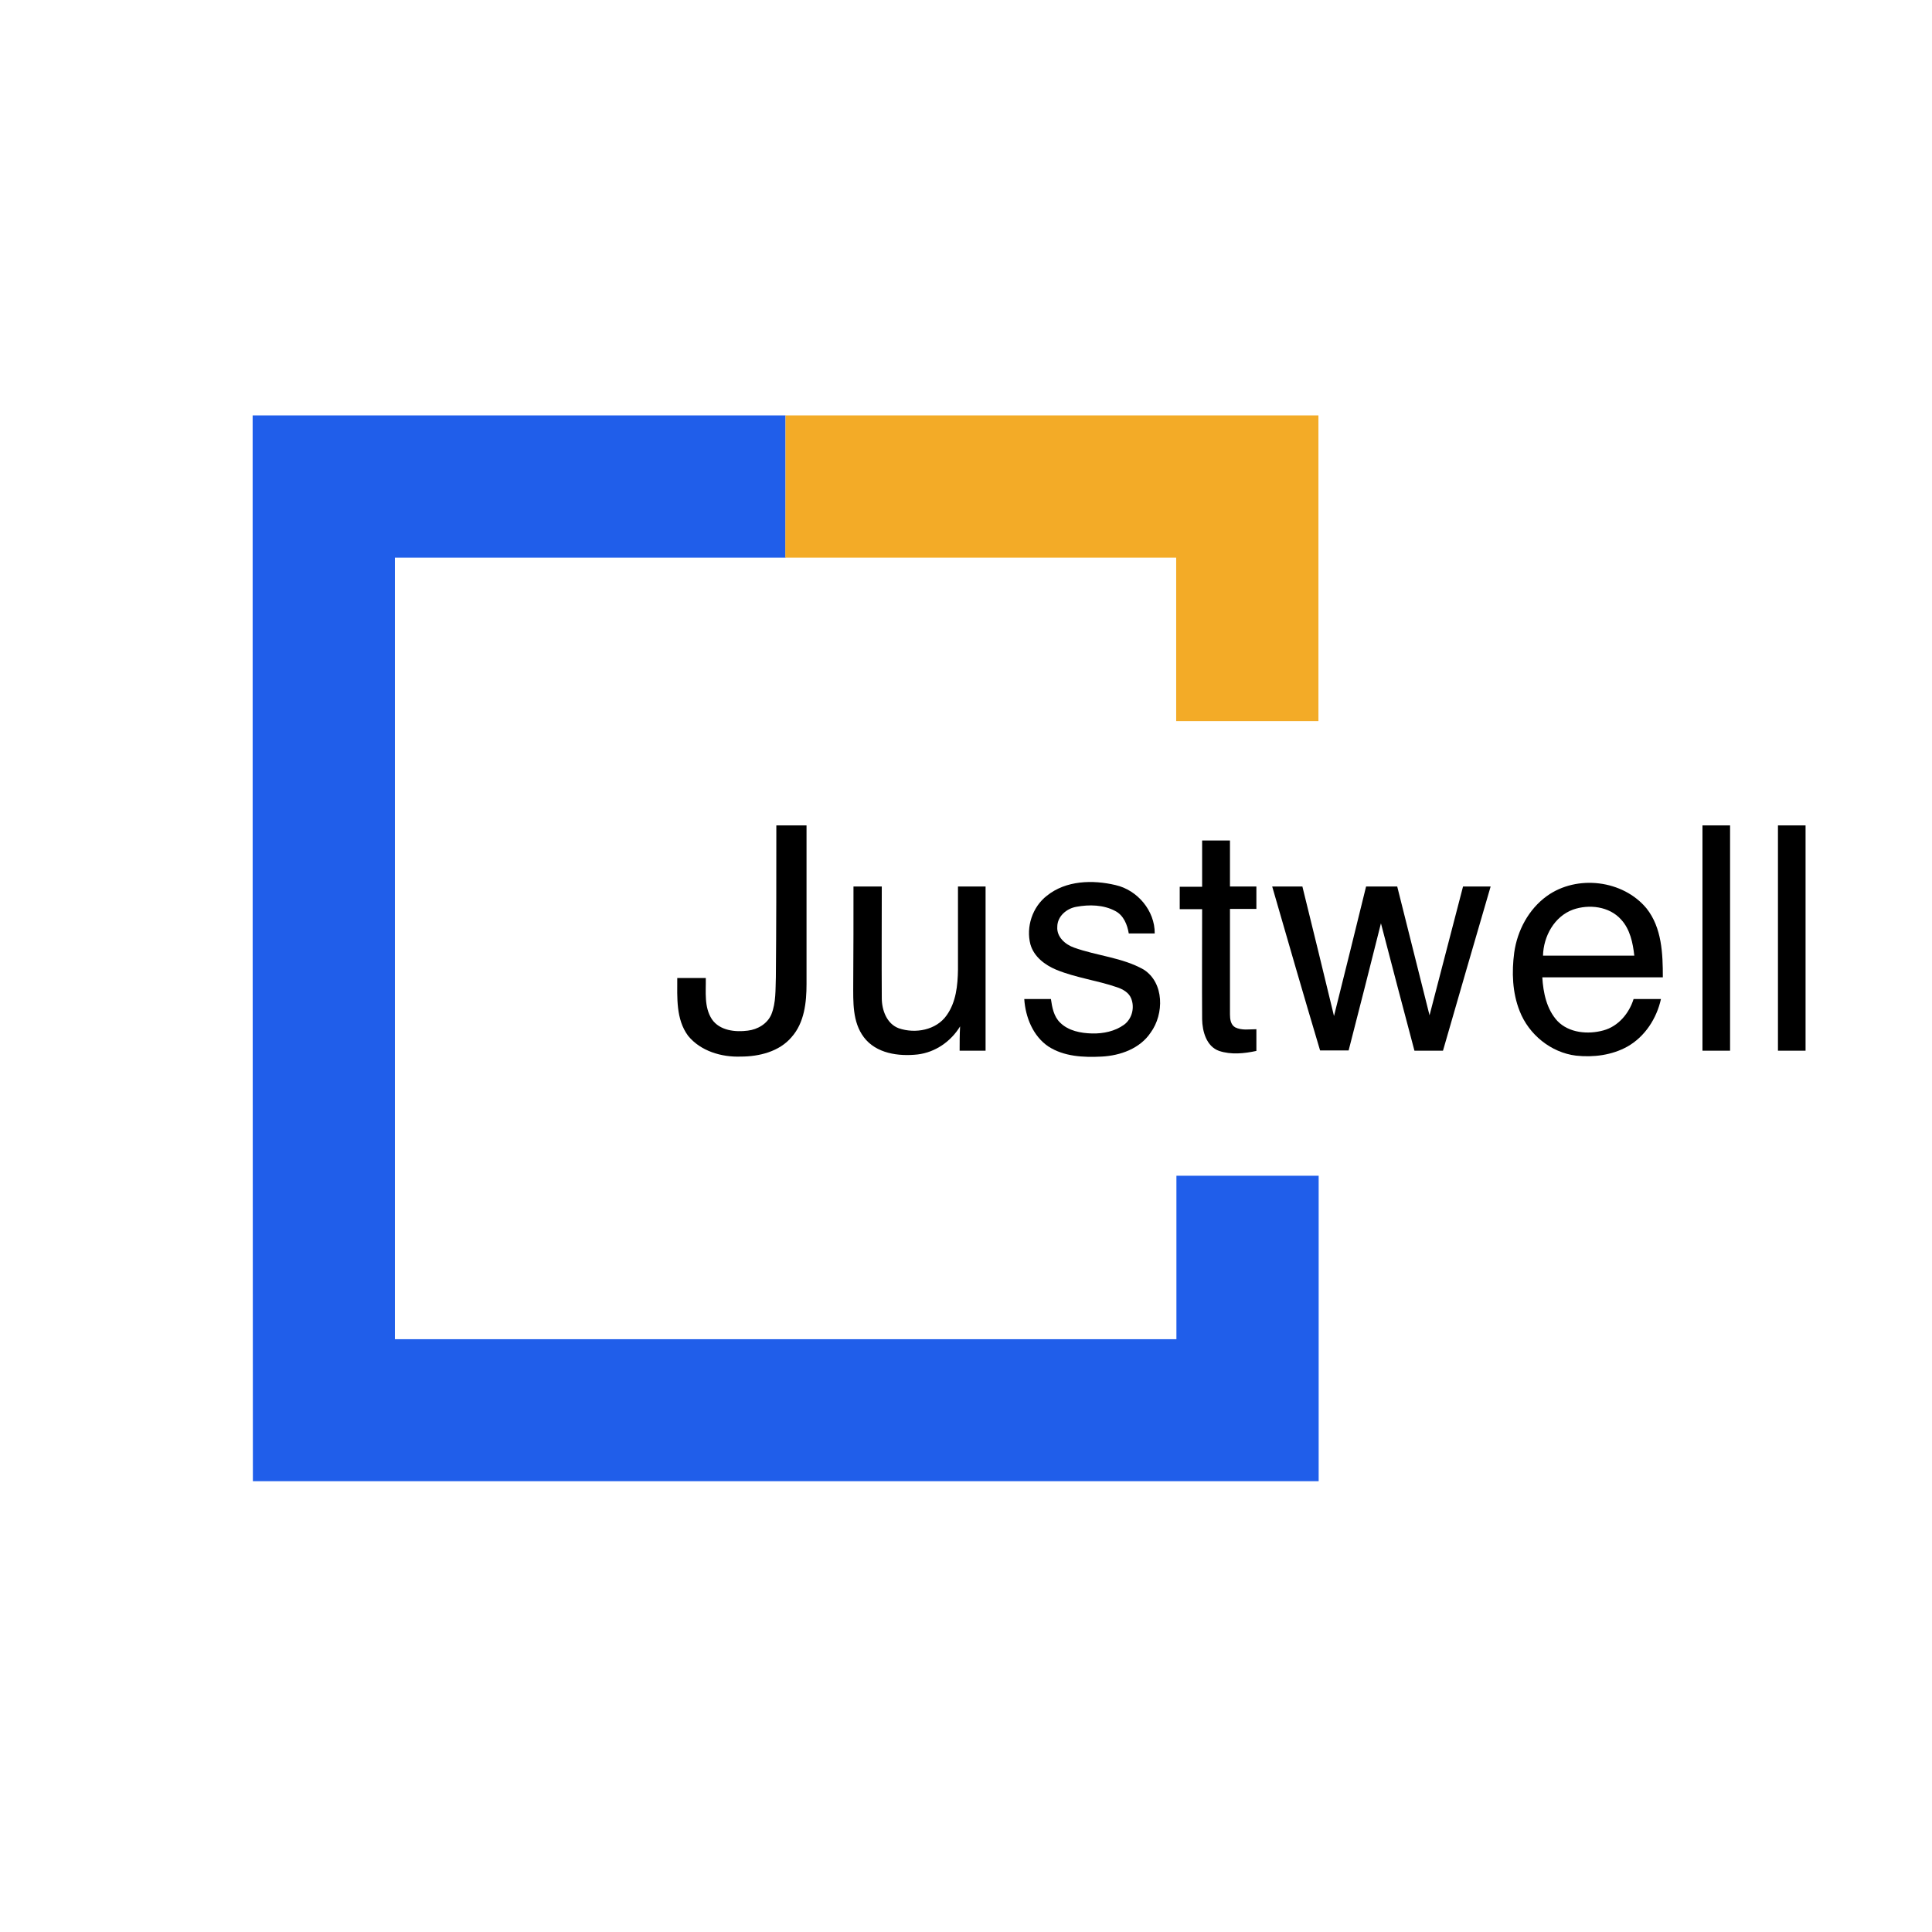 <?xml version="1.0" encoding="UTF-8"?> <!-- Generator: Adobe Illustrator 25.4.0, SVG Export Plug-In . SVG Version: 6.00 Build 0) --> <svg xmlns="http://www.w3.org/2000/svg" xmlns:xlink="http://www.w3.org/1999/xlink" id="Layer_1" x="0px" y="0px" viewBox="0 0 819 819" style="enable-background:new 0 0 819 819;" xml:space="preserve"> <style type="text/css"> .st0{fill:#205EEA;} .st1{fill:#F3AB27;} </style> <g id="_x23_205eeaff"> <path class="st0" d="M107.1,176.1c75.3,0,150.6,0,225.9,0c0,20.1,0,40.2,0,60.3c-55.2,0-110.4,0-165.6,0c0,110.4,0,220.8,0,331.3 c110.4,0,220.9,0,331.3,0c0-23.1,0-46.2,0-69.3c20.1,0,40.2,0,60.3,0c0,43.2,0,86.4,0,129.5c-150.6,0-301.2,0-451.8,0 C107.1,477.3,107.1,326.7,107.1,176.1z"></path> </g> <g id="_x23_f3ab27ff"> <path class="st1" d="M333,176.1c75.3,0,150.6,0,225.9,0c0,43.2,0,86.4,0,129.6c-20.1,0-40.2,0-60.3,0c0-23.1,0-46.2,0-69.3 c-55.2,0-110.4,0-165.7,0C333,216.3,333,196.2,333,176.1z"></path> </g> <g id="_x23_000000ff"> <path d="M329.1,349.9c4.2,0,8.5,0,12.8,0c0,22.4,0,44.8,0,67.2c0,7.8-0.9,16.4-6.3,22.5c-5.2,6.2-13.8,8.3-21.6,8.3 c-8.1,0.3-17-2.3-22.3-8.8c-5.2-7-4.6-16.2-4.6-24.5c4,0,8.1,0,12.1,0c0.1,5.9-0.8,12.3,2.6,17.5c3.3,4.8,9.9,5.5,15.2,4.8 c4.2-0.5,8.3-2.9,10-6.9c2-5,1.7-10.5,1.9-15.8C329.1,392.7,329.1,371.3,329.1,349.9z"></path> <path d="M721.7,349.9c3.9,0,7.8,0,11.7,0c0,31.8,0,63.7,0,95.5c-3.9,0-7.8,0-11.7,0C721.7,413.5,721.7,381.7,721.7,349.9z"></path> <path d="M753.7,349.9c3.9,0,7.8,0,11.7,0c0,31.8,0,63.7,0,95.5c-3.9,0-7.8,0-11.7,0C753.7,413.6,753.7,381.7,753.7,349.9z"></path> <path d="M509.6,356.3c3.9,0,7.9,0,11.8,0c0,6.5,0,13,0,19.5c3.7,0,7.4,0,11.2,0c0,3.2,0,6.4,0,9.5c-3.7,0-7.5,0-11.2,0 c0,14.9,0,29.8,0,44.7c0,2,0.3,4.4,2.2,5.5c2.8,1.4,6,0.8,9,0.8c0,3.1,0,6.1,0,9.2c-5.1,1.1-10.7,1.7-15.8,0 c-5.4-1.9-7.1-8.3-7.2-13.4c-0.1-15.6,0-31.1,0-46.7c-3.2,0-6.3,0-9.5,0c0-3.2,0-6.4,0-9.5c3.1,0,6.3,0,9.5,0 C509.6,369.3,509.6,362.8,509.6,356.3z"></path> <path d="M443.8,379.7c8.1-6.5,19.4-6.8,29.1-4.5c9.3,2.1,16.7,10.9,16.6,20.5c-3.7,0-7.4,0-11,0c-0.6-3.7-2.2-7.7-5.7-9.5 c-5-2.7-11.1-2.8-16.5-1.8c-4.1,0.7-8.1,4-8.1,8.5c-0.3,4.3,3.4,7.5,7.1,8.8c9.7,3.5,20.5,4.2,29.5,9.3c8.8,5.6,8.7,18.9,3,26.7 c-4.5,6.8-12.9,9.8-20.8,10.2c-7.7,0.4-16,0-22.6-4.3c-6.5-4.4-9.7-12.4-10.2-20.1c3.8,0,7.5,0,11.3,0c0.5,3.5,1.2,7.4,3.9,10 c3.5,3.5,8.8,4.5,13.6,4.6c4.7,0.1,9.6-0.9,13.5-3.7c3.4-2.5,4.6-7.3,3-11.2c-1-2.5-3.6-3.9-6-4.7c-8.4-2.9-17.4-4-25.7-7.4 c-4.8-2-9.5-5.5-11-10.8C434.9,393,437.6,384.5,443.8,379.7z"></path> <path d="M655.8,379.8c12.7-9.1,32.2-6.8,42.2,5.3c6.5,8.2,6.9,19.2,6.9,29.2c-17,0-34.1,0-51.1,0c0.4,6.5,1.8,13.5,6.4,18.5 c4.9,5.1,13,5.8,19.5,4c6.3-1.7,10.9-7.2,12.8-13.3c3.9,0,7.7,0,11.6,0c-1.8,8.2-6.8,16-14.3,20.2c-6.5,3.6-14.3,4.6-21.7,3.8 c-10.6-1.3-20-8.9-23.9-18.9c-3.1-7.8-3.4-16.5-2.3-24.8C643.2,394.5,648,385.4,655.8,379.8 M666.8,385.6 c-7.9,2.9-12.5,11.3-12.7,19.5c12.9,0,25.8,0,38.7,0c-0.6-5.4-1.8-11.2-5.6-15.3C682.2,384.2,673.6,383.2,666.8,385.6z"></path> <path d="M361.8,375.8c4,0,8,0,12,0c0,15.8-0.1,31.5,0,47.3c0,5.1,2.1,10.9,7.2,12.8c7,2.4,15.9,0.8,20.3-5.5 c4-5.6,4.7-12.7,4.8-19.4c0-11.7,0-23.5,0-35.2c3.9,0,7.8,0,11.7,0c0,23.2,0,46.4,0,69.6c-3.7,0-7.4,0-11,0c0-3.4,0-6.9,0.2-10.3 c-3.9,6.4-10.5,11-18,11.9c-8.1,0.9-17.6-0.4-22.8-7.3c-4.9-6.5-4.5-15-4.5-22.7C361.8,403.2,361.8,389.5,361.8,375.8z"></path> <path d="M539.3,375.8c4.3,0,8.5,0,12.8,0c4.5,18.3,9,36.6,13.4,54.9c4.6-18.3,9.1-36.6,13.6-54.9c4.4,0,8.8,0,13.2,0 c4.6,18.2,9.1,36.4,13.7,54.6c4.7-18.2,9.5-36.4,14.2-54.6c3.9,0,7.8,0,11.7,0c-6.8,23.2-13.5,46.4-20.2,69.6c-4,0-8.1,0-12.1,0 c-4.8-18-9.5-36-14.2-54c-4.5,18-9.1,36-13.7,53.9c-4,0-8.1,0-12.1,0C552.7,422.2,546,399,539.3,375.8z"></path> </g> </svg> 